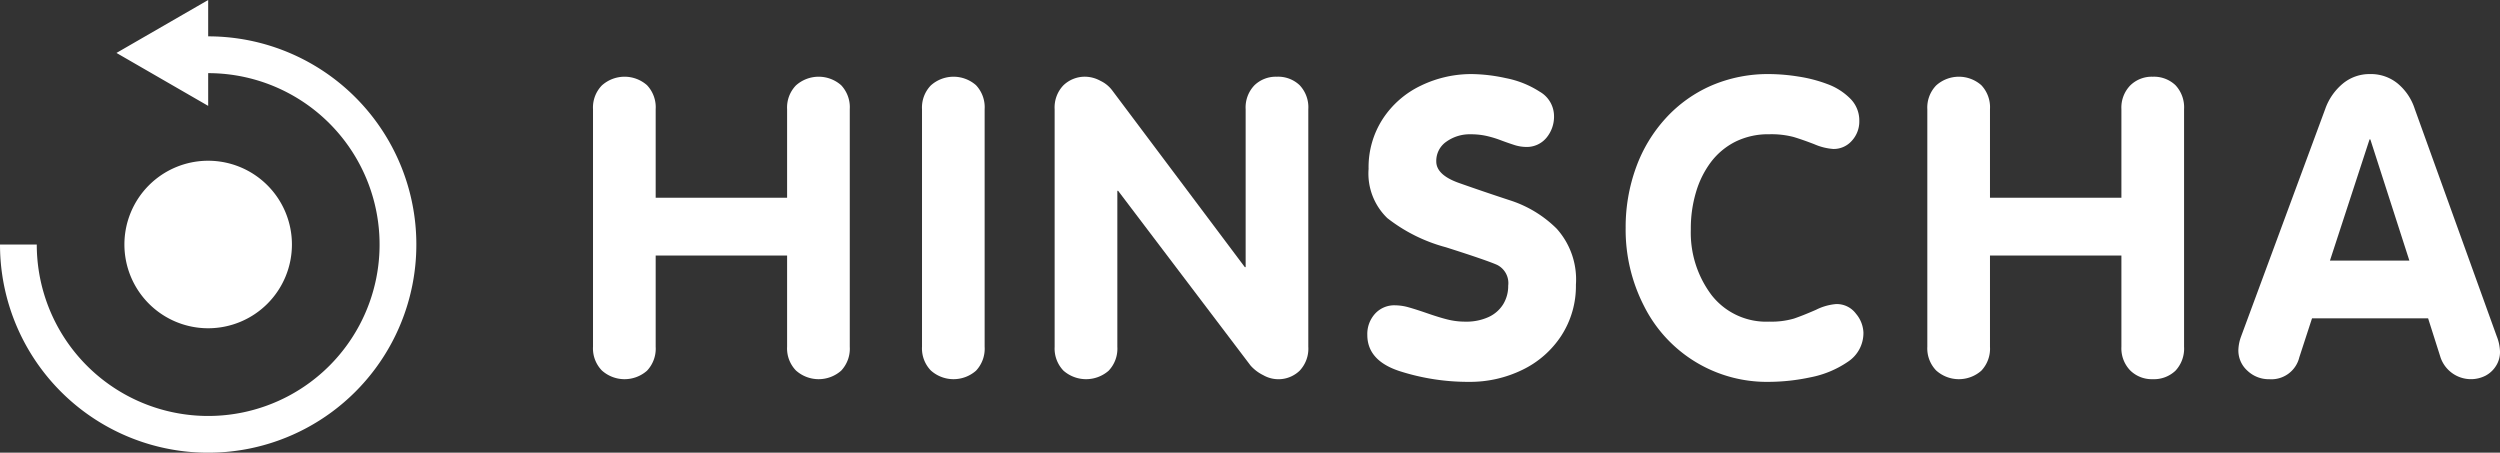 <svg id="Logo_Hinscha" data-name="Logo Hinscha" xmlns="http://www.w3.org/2000/svg" width="270" height="48.891" viewBox="0 0 270 48.891">
  <rect x="0" y="0" width="270" height="48.891" fill="#333333" stroke="none"/>
  <g id="Group_4042" data-name="Group 4042" transform="translate(0 0)">
    <g id="Group_4043" data-name="Group 4043">
      <g id="Group_4048" data-name="Group 4048">
        <g id="Group_4051" data-name="Group 4051" transform="translate(0 0)">
          <path id="Path_2734" data-name="Path 2734" d="M42.883,41.08a9.046,9.046,0,1,0-9.047,9.045,9.046,9.046,0,0,0,9.047-9.045" transform="translate(-11.355 -14.673)" fill="#fff"/>
          <path id="Path_2735" data-name="Path 2735" d="M22.483,3.926V0L12.578,5.717l9.905,5.718V7.9A18.512,18.512,0,1,1,3.971,26.408H0A22.483,22.483,0,1,0,22.483,3.926" fill="#fff"/>
        </g>
        <g id="Group_4049" data-name="Group 4049" transform="translate(64.045 8)">
          <path id="Path_2736" data-name="Path 2736" d="M118.169,29.689V4.033a3.418,3.418,0,0,1,.96-2.568A3.666,3.666,0,0,1,124,1.442a3.466,3.466,0,0,1,.937,2.591V13.6h14.194V4.033a3.43,3.43,0,0,1,.956-2.568,3.676,3.676,0,0,1,4.878-.023,3.464,3.464,0,0,1,.934,2.591V29.689a3.461,3.461,0,0,1-.934,2.59,3.677,3.677,0,0,1-4.878-.022,3.429,3.429,0,0,1-.956-2.567V19.836H124.937v9.853a3.463,3.463,0,0,1-.937,2.59,3.667,3.667,0,0,1-4.871-.022,3.417,3.417,0,0,1-.96-2.567" transform="translate(-118.169 -0.242)" fill="#fff"/>
          <path id="Path_2737" data-name="Path 2737" d="M183.725,29.689V4.033a3.43,3.43,0,0,1,.956-2.568,3.671,3.671,0,0,1,4.874-.023,3.464,3.464,0,0,1,.934,2.591V29.689a3.461,3.461,0,0,1-.934,2.59,3.672,3.672,0,0,1-4.874-.022,3.429,3.429,0,0,1-.956-2.567" transform="translate(-148.193 -0.242)" fill="#fff"/>
          <path id="Path_2738" data-name="Path 2738" d="M210.159,29.689V4.033a3.447,3.447,0,0,1,.949-2.579,3.334,3.334,0,0,1,2.428-.926A3.5,3.5,0,0,1,215.1.969a3.416,3.416,0,0,1,1.278,1.037L230.7,21.092h.088V4.033a3.447,3.447,0,0,1,.948-2.579,3.328,3.328,0,0,1,2.428-.926,3.365,3.365,0,0,1,2.454.914,3.465,3.465,0,0,1,.937,2.591V29.689a3.462,3.462,0,0,1-.937,2.59,3.3,3.3,0,0,1-3.922.485,4.449,4.449,0,0,1-1.381-1.047l-14.3-18.867h-.084v16.84a3.45,3.45,0,0,1-.941,2.59,3.7,3.7,0,0,1-4.881-.011,3.446,3.446,0,0,1-.949-2.578" transform="translate(-160.303 -0.242)" fill="#fff"/>
          <path id="Path_2739" data-name="Path 2739" d="M283.792,0a18.111,18.111,0,0,1,3.648.441,10.375,10.375,0,0,1,3.648,1.466,3.047,3.047,0,0,1,1.538,2.612,3.566,3.566,0,0,1-.827,2.37,2.75,2.75,0,0,1-2.19.981,4.368,4.368,0,0,1-1.333-.232q-.714-.231-1.472-.518a11.336,11.336,0,0,0-1.524-.452,7.835,7.835,0,0,0-1.663-.165A4.33,4.33,0,0,0,281,7.3a2.516,2.516,0,0,0-1.091,2.139q0,1.454,2.461,2.325c1.64.58,3.457,1.2,5.471,1.862a12.61,12.61,0,0,1,5.076,3.076,8.208,8.208,0,0,1,2.073,6.051,9.855,9.855,0,0,1-1.567,5.488,10.406,10.406,0,0,1-4.211,3.7,12.9,12.9,0,0,1-5.772,1.3,24.272,24.272,0,0,1-7.419-1.136q-3.559-1.134-3.56-3.935a3.252,3.252,0,0,1,.828-2.281,2.807,2.807,0,0,1,2.19-.915,5.47,5.47,0,0,1,1.457.221c.527.147,1.2.364,2.029.65s1.538.507,2.161.661a7.888,7.888,0,0,0,1.934.232,5.751,5.751,0,0,0,2.5-.5,3.629,3.629,0,0,0,1.575-1.377,3.777,3.777,0,0,0,.542-2.006,2.2,2.2,0,0,0-1.2-2.248c-.8-.353-2.644-.984-5.522-1.9a17.637,17.637,0,0,1-6.336-3.153,6.688,6.688,0,0,1-2.021-5.311,9.583,9.583,0,0,1,1.538-5.411,10.1,10.1,0,0,1,4.109-3.582A12.484,12.484,0,0,1,283.792,0" transform="translate(-188.836 0)" fill="#fff"/>
          <path id="Path_2740" data-name="Path 2740" d="M323.947,16.618a18.8,18.8,0,0,1,1.128-6.546,15.848,15.848,0,0,1,3.208-5.311A14.525,14.525,0,0,1,333.2,1.244,15.447,15.447,0,0,1,339.46,0a20.785,20.785,0,0,1,3.12.264,15.34,15.34,0,0,1,3.179.826A6.745,6.745,0,0,1,348.2,2.645a3.323,3.323,0,0,1,.981,2.424,3.072,3.072,0,0,1-.8,2.127,2.609,2.609,0,0,1-2,.893,6.222,6.222,0,0,1-2.043-.506c-.872-.339-1.626-.6-2.27-.793A9.449,9.449,0,0,0,339.46,6.5a7.99,7.99,0,0,0-3.655.8A7.6,7.6,0,0,0,333.161,9.5a10.146,10.146,0,0,0-1.619,3.262,13.61,13.61,0,0,0-.557,3.99,11.2,11.2,0,0,0,2.241,7.119,7.479,7.479,0,0,0,6.233,2.865,8.633,8.633,0,0,0,2.666-.331c.645-.22,1.436-.535,2.38-.947a5.9,5.9,0,0,1,2.146-.617,2.577,2.577,0,0,1,2.175,1.047,3.35,3.35,0,0,1,.8,2.017,3.7,3.7,0,0,1-1.692,3.174,10.763,10.763,0,0,1-4.05,1.675,21.857,21.857,0,0,1-4.424.486,14.831,14.831,0,0,1-13.535-8.2,18.016,18.016,0,0,1-1.978-8.421" transform="translate(-212.421 0)" fill="#fff"/>
          <path id="Path_2741" data-name="Path 2741" d="M384.055,29.689V4.033a3.432,3.432,0,0,1,.959-2.568,3.666,3.666,0,0,1,4.871-.023,3.466,3.466,0,0,1,.937,2.591V13.6h14.194V4.033a3.432,3.432,0,0,1,.959-2.568,3.31,3.31,0,0,1,2.432-.937,3.365,3.365,0,0,1,2.446.914,3.491,3.491,0,0,1,.93,2.591V29.689a3.488,3.488,0,0,1-.93,2.59,3.365,3.365,0,0,1-2.446.914,3.312,3.312,0,0,1-2.432-.937,3.431,3.431,0,0,1-.959-2.567V19.836H390.822v9.853a3.463,3.463,0,0,1-.937,2.59,3.667,3.667,0,0,1-4.871-.022,3.431,3.431,0,0,1-.959-2.567" transform="translate(-239.949 -0.242)" fill="#fff"/>
          <path id="Path_2742" data-name="Path 2742" d="M446.339,28.3l9.082-24.555a6.249,6.249,0,0,1,1.9-2.722A4.506,4.506,0,0,1,460.248,0a4.557,4.557,0,0,1,2.981,1.013,5.9,5.9,0,0,1,1.846,2.733L473.929,28.3a4.882,4.882,0,0,1,.359,1.675,2.783,2.783,0,0,1-.432,1.542,2.966,2.966,0,0,1-1.135,1.058,3.472,3.472,0,0,1-4.849-1.954l-1.348-4.239H453.986l-1.37,4.2a3.1,3.1,0,0,1-3.237,2.373,3.34,3.34,0,0,1-2.365-.914,2.924,2.924,0,0,1-.982-2.237,4.539,4.539,0,0,1,.308-1.5M460.2,7.053l-4.277,13.091H464.5L460.284,7.053Z" transform="translate(-268.333 0)" fill="#fff"/>
        </g>
      </g>
    </g>
  </g>
</svg>
